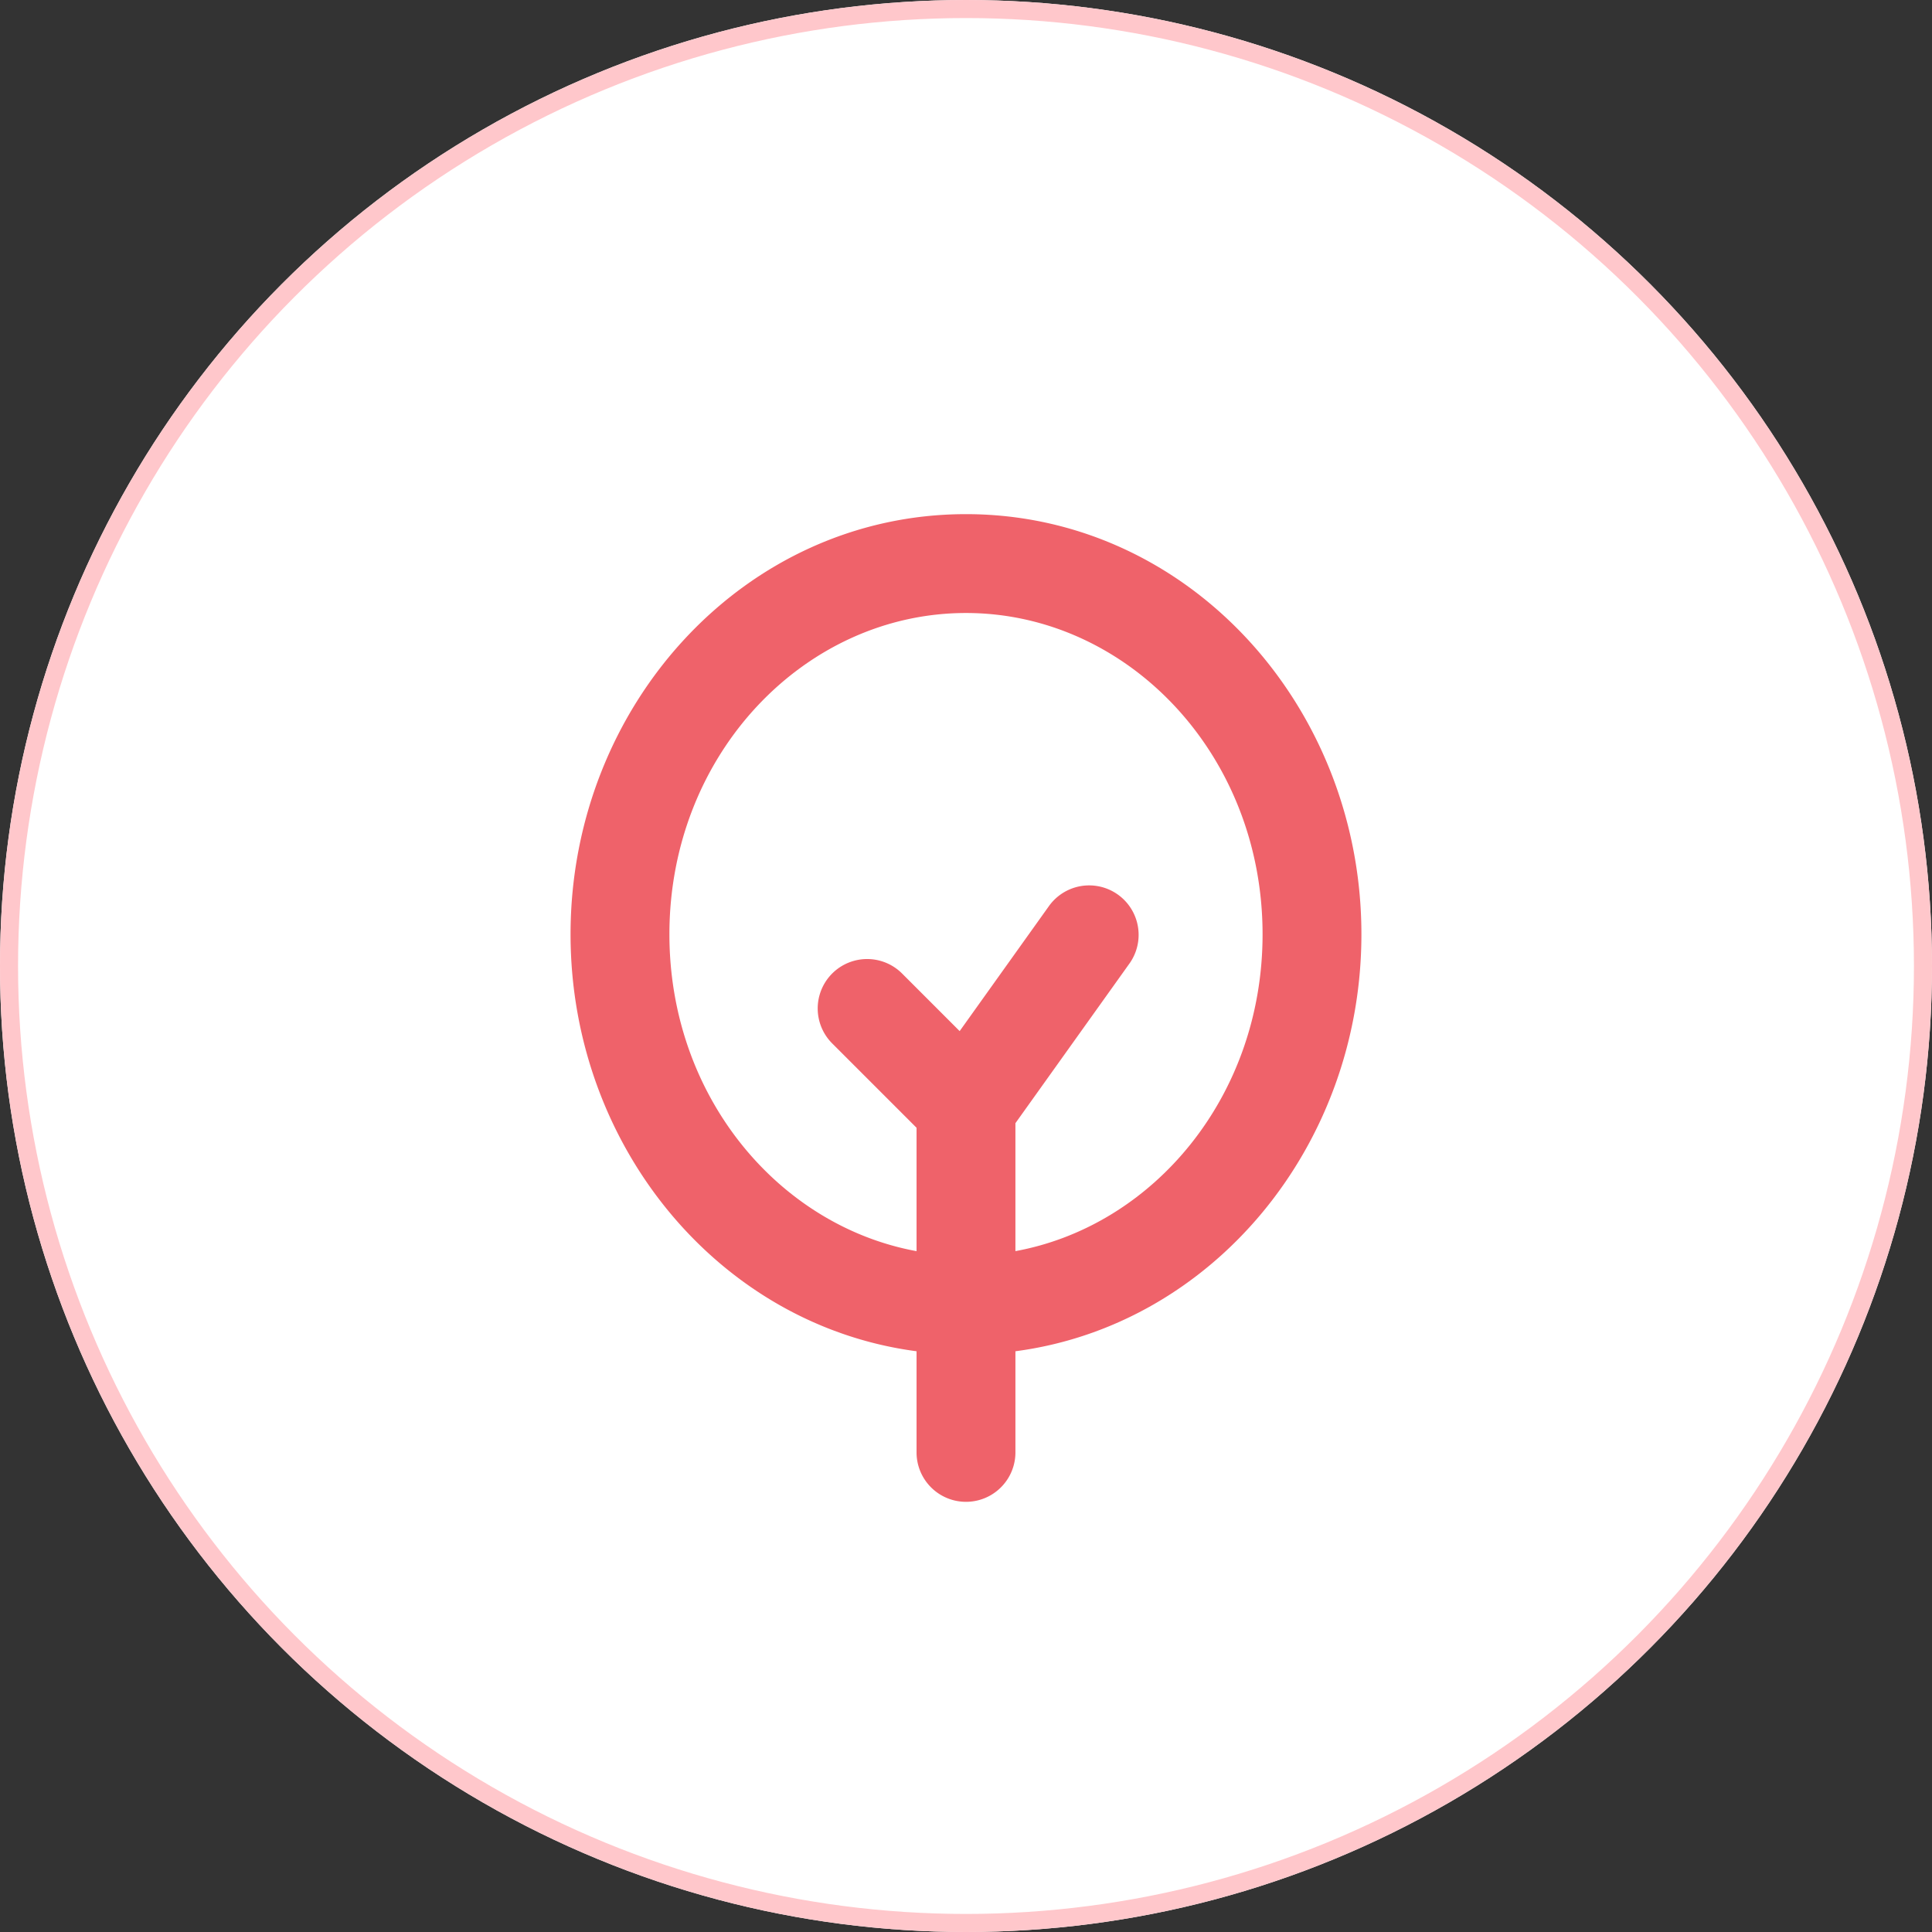 <svg xmlns="http://www.w3.org/2000/svg" width="107" height="107" viewBox="0 0 107 107">
  <rect x="0" y="0" width="107" height="107" fill="#333333" stroke="none"/>
  <g id="グループ_255" data-name="グループ 255" transform="translate(-360 -2007)">
    <g id="楕円形_3" data-name="楕円形 3" transform="translate(360 2007)" fill="#fff" stroke="#ffc7cb" stroke-width="1">
      <circle cx="53.5" cy="53.5" r="53.5" stroke="none"/>
      <circle cx="53.5" cy="53.5" r="53" fill="none"/>
    </g>
    <g id="tree_2_line" transform="translate(380.648 2030)">
      <path id="パス_43" data-name="パス 43" d="M65.7,0V65.7H0V0ZM34.478,63.672l-.033.005-.194.1-.055.011-.038-.011-.194-.1a.061.061,0,0,0-.066.016l-.011.027L33.84,64.89l.014.055.027.036.285.2.041.011.033-.011.285-.2.033-.044.011-.047-.047-1.169a.059.059,0,0,0-.044-.049m.723-.309-.038.005-.5.255-.027.027-.008.03.049,1.177.014.033.022.022.55.252a.069.069,0,0,0,.079-.022l.011-.038-.093-1.681a.074.074,0,0,0-.055-.06m-1.957.005a.063.063,0,0,0-.074.016l-.016.038L33.06,65.1a.068.068,0,0,0,.047.066l.041-.005.55-.255.027-.022.008-.03.049-1.177-.008-.033-.027-.027Z" fill="none" fill-rule="evenodd"/>
      <path id="パス_44" data-name="パス 44" d="M25.9,7.475C17,7.475,9.475,15.261,9.475,25.27c0,8.963,6.036,16.144,13.688,17.548V35.985L18.49,31.312a2.737,2.737,0,1,1,3.871-3.871l3.189,3.19,4.966-6.954a2.739,2.739,0,0,1,4.457,3.184l-6.335,8.87v7.085c7.652-1.4,13.688-8.582,13.688-17.545C42.327,15.261,34.8,7.475,25.9,7.475M4,25.27c0,11.712,8.229,21.655,19.163,23.092v5.653a2.738,2.738,0,0,0,5.475,0V48.362C39.573,46.925,47.8,36.981,47.8,25.27,47.8,12.6,38.171,2,25.9,2S4,12.6,4,25.27" transform="translate(6.951 3.475)" fill="#ef626a" fill-rule="evenodd"/>
    </g>
  </g>
</svg>

